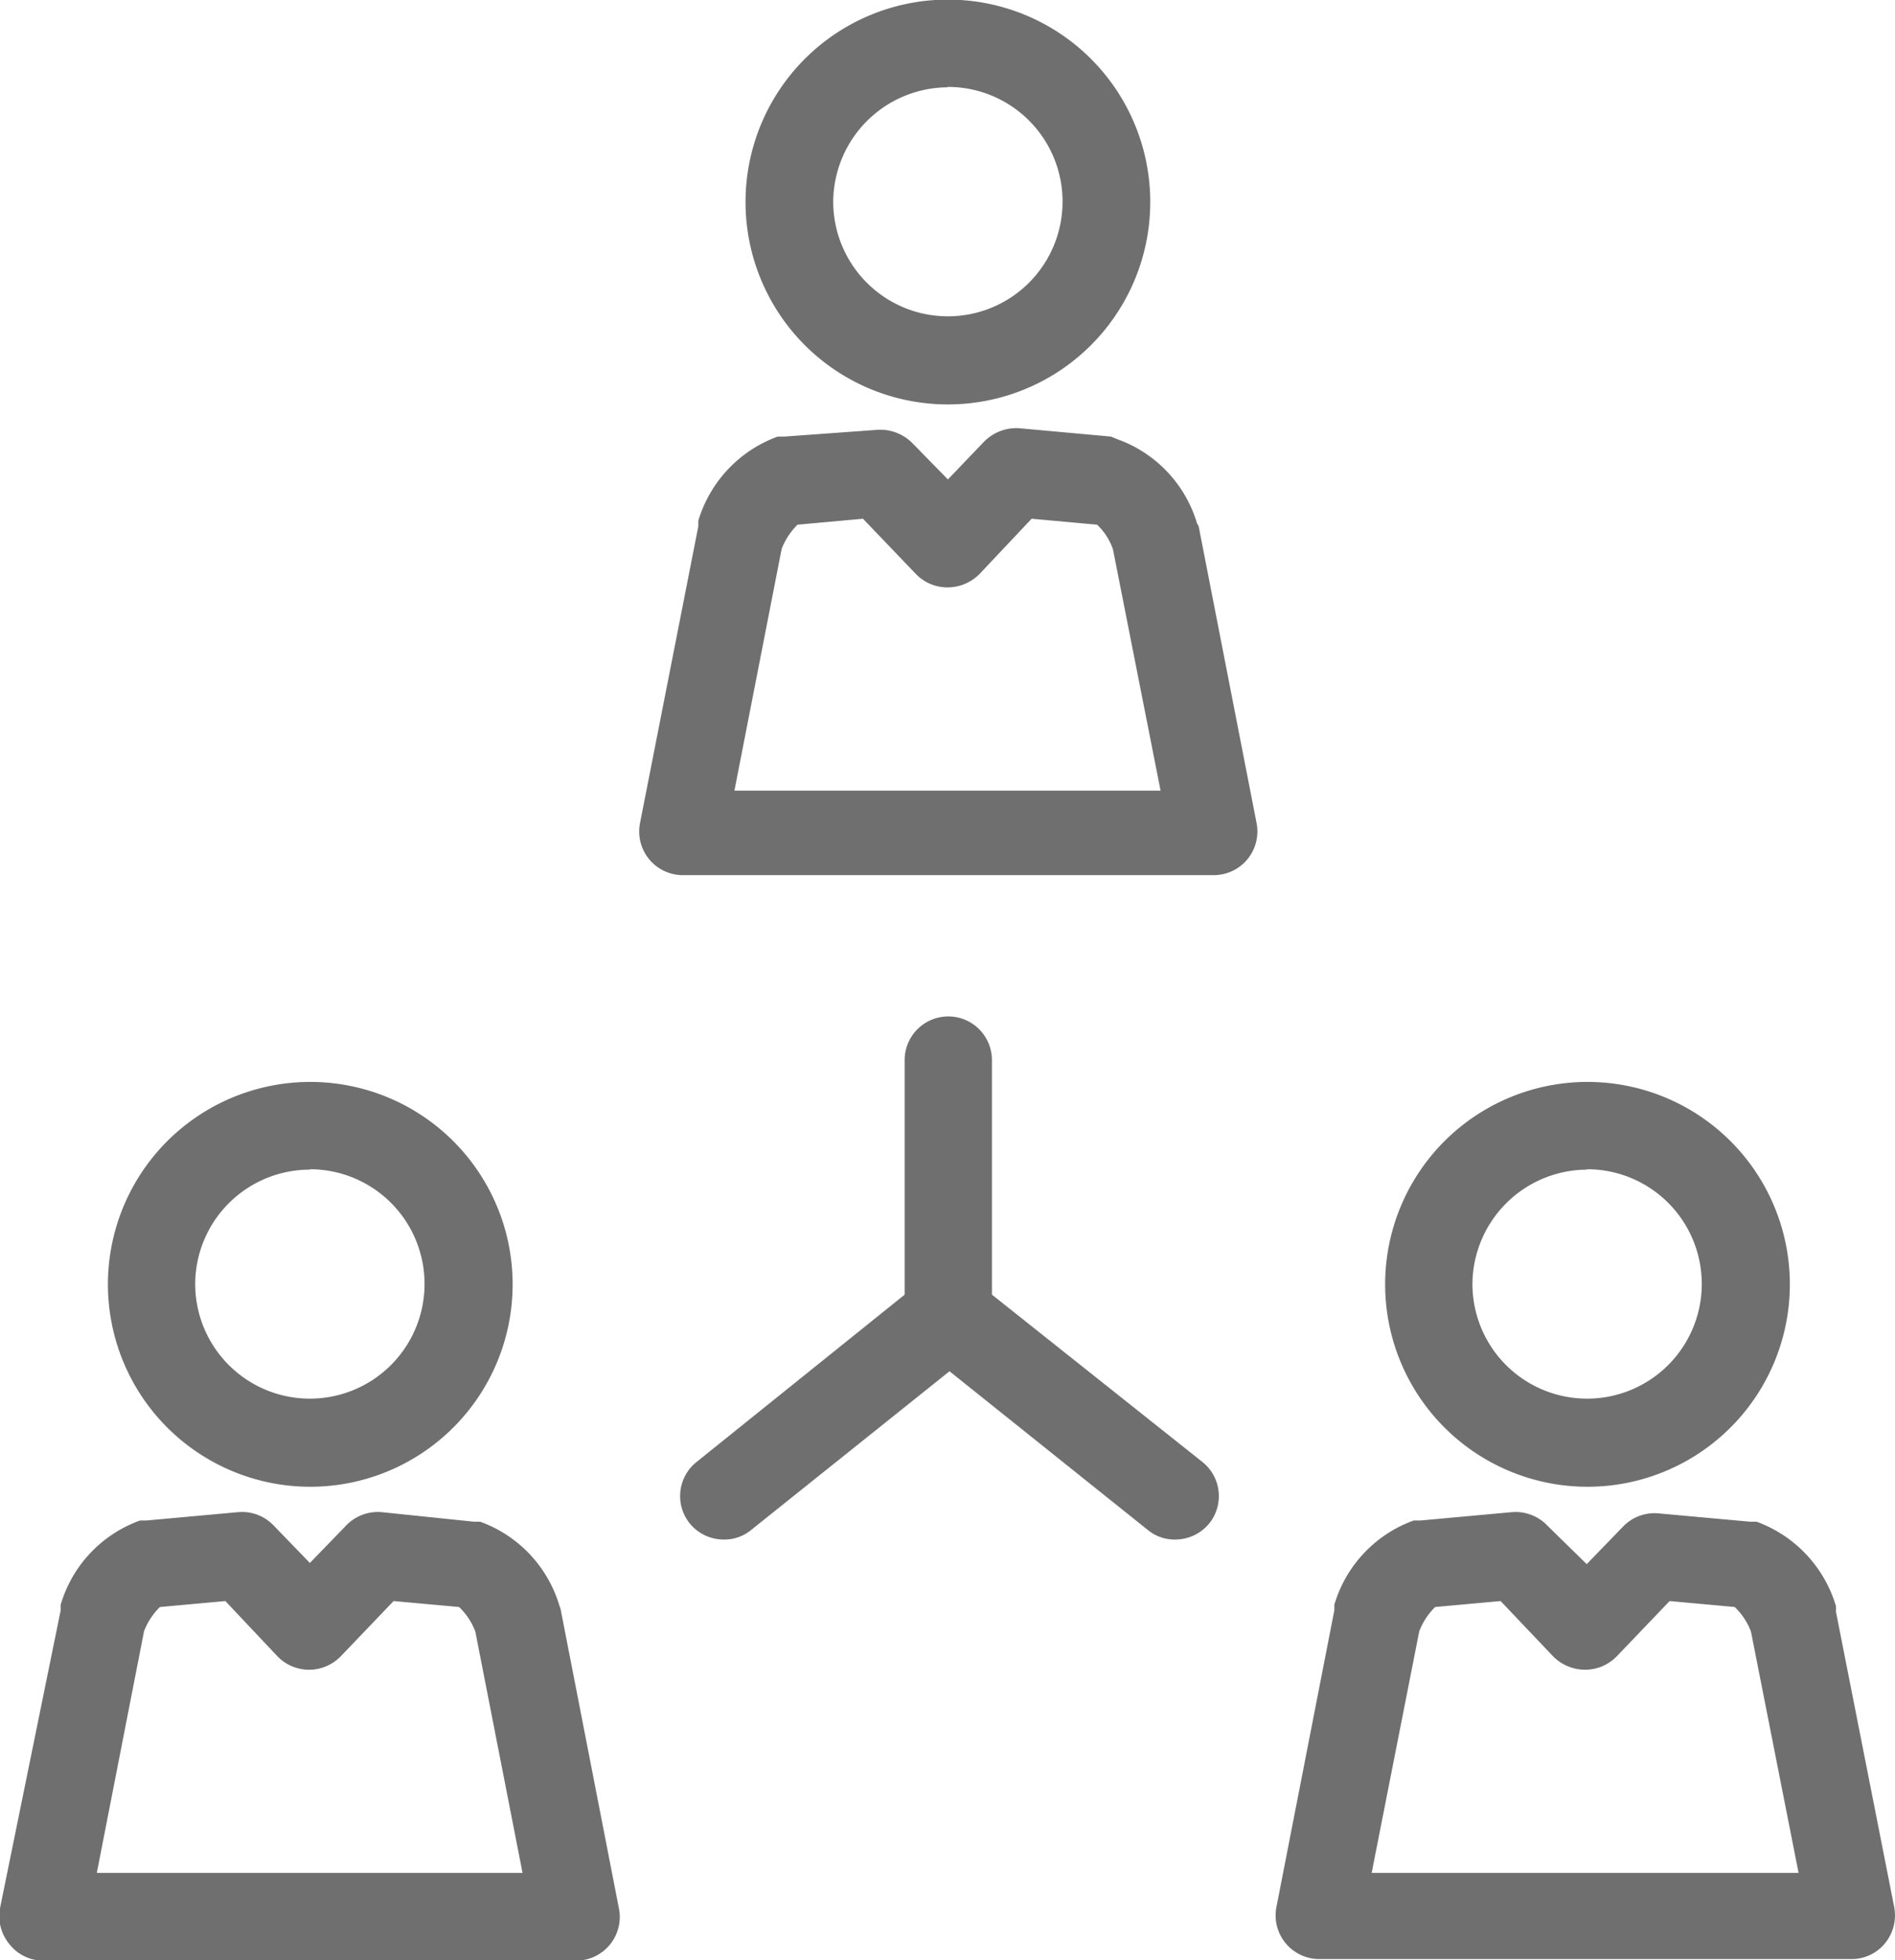 <svg xmlns="http://www.w3.org/2000/svg" viewBox="0 0 47.76 49.39"><defs><style>.cls-1{fill:#706f6f;}</style></defs><g id="Calque_2" data-name="Calque 2"><g id="Calque_1-2" data-name="Calque 1"><path class="cls-1" d="M46.27,40.6a.58.58,0,0,0,0-.14,3.25,3.25,0,0,0-2-2.12l-.17,0-2.31-.21a1.1,1.1,0,0,0-.89.34l-.91.94L39,38.44a1.11,1.11,0,0,0-.9-.34l-2.3.21-.17,0a3.23,3.23,0,0,0-2,2.12s0,.09,0,.14l-1.46,7.48a1.1,1.1,0,0,0,1.08,1.31H46.66a1.08,1.08,0,0,0,.85-.4,1.11,1.11,0,0,0,.23-.91Zm-11.7,6.59,1.2-6.09a1.74,1.74,0,0,1,.4-.61l1.65-.15,1.33,1.4a1.14,1.14,0,0,0,.8.33,1.11,1.11,0,0,0,.79-.33l1.34-1.4,1.64.15a1.66,1.66,0,0,1,.41.62l1.2,6.08Z"/><path class="cls-1" d="M40,37.46a5.1,5.1,0,1,0-5.09-5.1A5.1,5.1,0,0,0,40,37.46Zm0-8a2.89,2.89,0,1,1-2.89,2.89A2.9,2.9,0,0,1,40,29.47Z"/><path class="cls-1" d="M30.17,13.19a3.23,3.23,0,0,0-2-2.12L28,11l-2.31-.21a1.14,1.14,0,0,0-.89.34l-.91.95L23,11.17a1.14,1.14,0,0,0-.89-.34L19.77,11l-.17,0a3.25,3.25,0,0,0-2,2.12l0,.14-1.47,7.48a1.1,1.1,0,0,0,1.08,1.31H30.59a1.1,1.1,0,0,0,1.08-1.31l-1.46-7.48A.74.74,0,0,0,30.17,13.19ZM18.51,19.92l1.19-6.09a1.74,1.74,0,0,1,.4-.61l1.65-.15,1.34,1.4a1.11,1.11,0,0,0,.79.33,1.14,1.14,0,0,0,.8-.33L26,13.07l1.65.15a1.54,1.54,0,0,1,.4.62l1.2,6.08Z"/><path class="cls-1" d="M23.88,10.19a5.1,5.1,0,1,0-5.09-5.1A5.1,5.1,0,0,0,23.88,10.19Zm0-8A2.89,2.89,0,1,1,21,5.09,2.9,2.9,0,0,1,23.88,2.2Z"/><path class="cls-1" d="M14.1,40.46a3.23,3.23,0,0,0-2-2.12l-.16,0L9.62,38.1a1.11,1.11,0,0,0-.9.34l-.91.94-.91-.94A1.1,1.1,0,0,0,6,38.1l-2.31.21-.16,0a3.22,3.22,0,0,0-2,2.12l0,.14L0,48.08A1.11,1.11,0,0,0,.25,49a1.08,1.08,0,0,0,.85.4H14.52a1.1,1.1,0,0,0,1.08-1.31L14.14,40.6A.57.57,0,0,0,14.1,40.46ZM2.44,47.19,3.63,41.1a1.74,1.74,0,0,1,.4-.61l1.65-.15L7,41.74a1.11,1.11,0,0,0,1.58,0l1.34-1.4,1.65.15a1.66,1.66,0,0,1,.41.62l1.19,6.08Z"/><path class="cls-1" d="M7.81,37.46a5.1,5.1,0,1,0-5.09-5.1A5.1,5.1,0,0,0,7.81,37.46Zm0-8a2.89,2.89,0,1,1-2.89,2.89A2.89,2.89,0,0,1,7.81,29.47Z"/><path class="cls-1" d="M25,32.62V26.71a1.1,1.1,0,0,0-2.2,0v5.91l-5.25,4.22a1.1,1.1,0,0,0-.17,1.54,1.11,1.11,0,0,0,.86.41,1.06,1.06,0,0,0,.69-.24l5-4,5,4a1.06,1.06,0,0,0,.69.24,1.11,1.11,0,0,0,.86-.41,1.1,1.1,0,0,0-.17-1.54Z"/></g></g></svg>